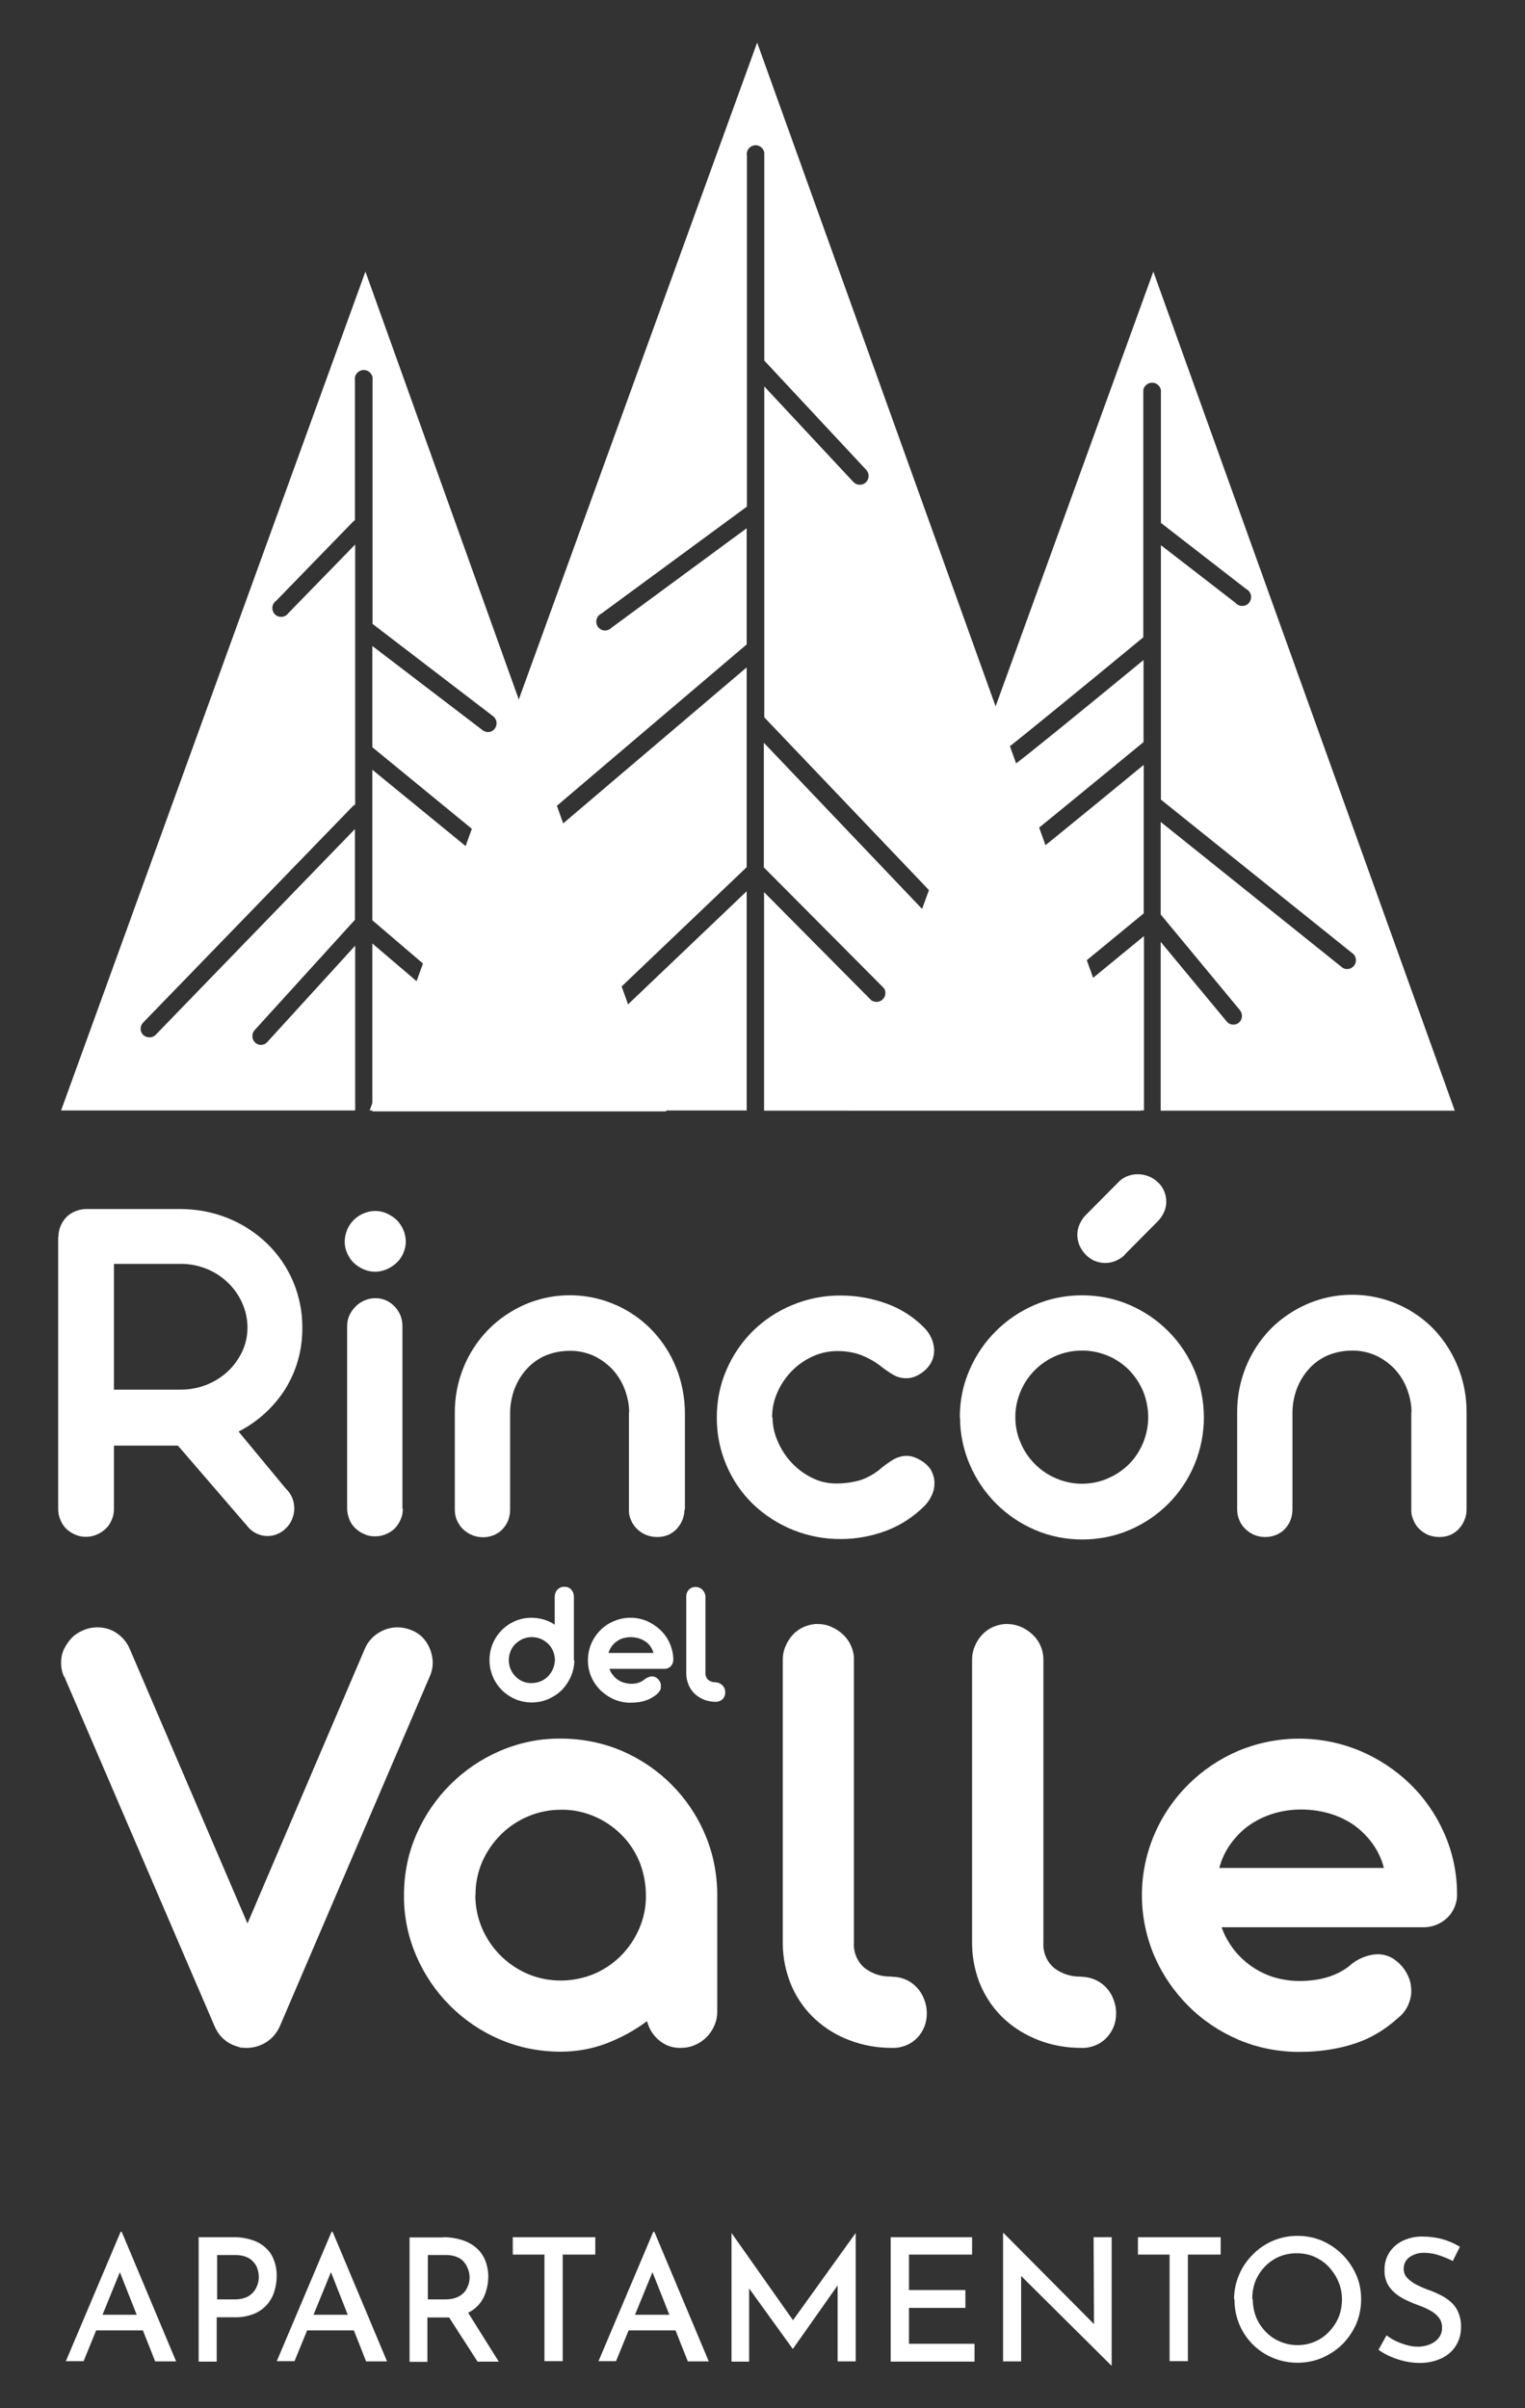 <svg xmlns="http://www.w3.org/2000/svg" id="Capa_1" viewBox="0 0 684 1080"><rect x="0" y="0" width="684" height="1080" fill="#333333" stroke="none"/><defs><style>      .st0 {        fill: #fff;      }    </style></defs><path class="st0" d="M159.3,498v-73.9l-39.4,43.2c-.7.8-1.8,1.3-2.9,1.3-2.2,0-3.9-1.9-3.8-4.1,0-.9.4-1.8.9-2.4l45.1-49.6v-40.7l-89.4,92.3c-1.5,1.5-4,1.5-5.6,0-1.5-1.5-1.5-4,0-5.5l94.1-97.1c.3-.3.6-.5,1-.7v-116.6l-29.9,30.7c-1.2,1.8-3.7,2.3-5.5,1.1s-2.3-3.7-1.1-5.5c.3-.4.6-.8,1-1l34.5-35.5c.3-.3.6-.5.9-.7v-62.6c-.4-2.2,1-4.2,3.2-4.7,2.2-.4,4.2,1,4.7,3.2,0,.5,0,1,0,1.5v109.1l54.2,41.5c1.7,1.4,1.9,3.9.5,5.6-.7.9-1.8,1.4-2.9,1.4-.9,0-1.7-.3-2.4-.8l-49.5-37.8v45.4l58.8,48.2c1.6,1.4,1.9,3.8.6,5.5-.8.9-1.9,1.4-3,1.4-.9,0-1.8-.3-2.5-.9l-53.9-44.1v67.5l50.1,42.8c1.9,1.1,2.5,3.6,1.4,5.5-1.1,1.9-3.6,2.5-5.5,1.4-.4-.2-.7-.5-1-.9l-45-38.4v75.3h131.9L163.9,121.8,27.4,498h132Z"></path><path class="st0" d="M334.9,498v-98.3l-83.4,79.5c-.7.7-1.7,1.1-2.7,1.1-2.2,0-3.9-1.9-3.8-4.1,0-1,.4-1.9,1.1-2.6l88.8-84.7v-89.6c-35.8,30.4-94.4,80.2-96.7,82.3-.7.7-1.7,1.1-2.7,1.1-1,0-2-.4-2.8-1.2-1.5-1.5-1.5-4,0-5.5,1.6-1.6,82.5-70.2,102.2-87v-52.1l-60.6,44.6c-1.5,1.6-4,1.7-5.6.2-1.6-1.5-1.7-4-.2-5.6.3-.4.7-.6,1.2-.9l65.3-48V69.8c-.4-2.2,1.1-4.2,3.2-4.6,2.2-.4,4.2,1.1,4.6,3.2,0,.5,0,.9,0,1.4v91.9l45.8,49.1c1.4,1.6,1.3,4-.2,5.5-.7.7-1.7,1.1-2.7,1.1-1.1,0-2.1-.4-2.9-1.2l-40-42.9v148.4l91.8,96.3c1.5,1.6,1.4,4-.1,5.5-.8.8-1.9,1.2-3,1.2-1.1,0-2.1-.4-2.8-1.2l-86.1-90.4v55.9l53.8,54.1c1.3,1.8.8,4.3-1,5.5-1.4,1-3.2.9-4.6,0l-48.1-48.5v98h169L339.6,19.1l-173.8,478.9h169Z"></path><path class="st0" d="M513.1,498v-78.2c-26.5,21.8-55.6,45.6-57.4,46.5-.5.3-1.1.4-1.8.4-2.2-.1-3.9-2-3.8-4.2,0-1.3.7-2.4,1.8-3.1,2.9-2,37.5-30.3,61.1-49.8v-66.6c-26.5,21.8-55.6,45.6-57.4,46.5-.5.3-1.1.4-1.8.4-2.2-.1-3.9-2-3.8-4.2,0-1.3.7-2.4,1.8-3.1,2.9-2,37.5-30.4,61.1-49.8v-36.8c-26.5,21.8-55.6,45.5-57.4,46.5-.5.3-1.1.4-1.8.4-2.2-.1-3.9-2-3.8-4.2,0-1.3.7-2.4,1.8-3.1,2.9-2,37.5-30.3,61.1-49.8v-110.9c.4-2.2,2.5-3.6,4.7-3.2,1.6.3,2.9,1.6,3.2,3.2v59.6l38.3,29.7c2,1,2.7,3.4,1.7,5.4-1,2-3.4,2.7-5.4,1.7-.4-.2-.8-.5-1.1-.9l-33.5-25.9v114.1l86.5,69.4c1.4,1.7,1.3,4.2-.4,5.6-1.2,1.1-3,1.3-4.5.5l-81.7-65.5v41.5l35.6,43c1.3,1.7,1.1,4.1-.5,5.5-.7.6-1.6.9-2.5.9-1.2,0-2.3-.5-3-1.4l-29.6-35.7v75.7h131.9l-135.2-376.3-136.5,376.2h131.9Z"></path><path class="st0" d="M26.2,554.7c0-3.3,1.3-6.5,3.6-8.9,1.1-1.1,2.5-2,4-2.6,1.5-.6,3.2-1,4.8-1h42.1c7.3,0,14.5,1.3,21.3,4,6.5,2.6,12.4,6.4,17.5,11.2,10.4,9.9,16.2,23.7,16.1,38.1,0,5-.6,9.9-2,14.7-1.3,4.6-3.3,8.9-5.8,13-5.2,8-12.3,14.5-20.8,18.8l21.2,25.6c1.3,1.2,2.2,2.6,2.9,4.2.6,1.5.9,3.1.9,4.8,0,1.6-.4,3.2-1,4.7-.6,1.5-1.5,2.9-2.7,4-1.1,1.2-2.5,2.1-4,2.7-4.3,1.8-9.3.7-12.6-2.7l-31.9-37h-28.7v28.5c0,1.6-.3,3.3-1,4.8-.6,1.5-1.5,2.9-2.7,4-1.2,1.1-2.5,2-4,2.6-1.5.7-3.2,1-4.9,1-1.7,0-3.3-.3-4.8-1-1.5-.6-2.8-1.5-4-2.6-1.1-1.1-2-2.5-2.6-4-.7-1.5-1-3.1-1-4.8v-122ZM51.1,567v56.2h29.9c4,0,7.9-.7,11.7-2.2,3.5-1.4,6.7-3.4,9.5-6,2.7-2.5,4.8-5.5,6.4-8.8,1.6-3.4,2.4-7.1,2.4-10.8,0-3.8-.8-7.6-2.4-11.1-1.5-3.4-3.7-6.5-6.4-9.1-5.6-5.4-13.2-8.4-21-8.4h-30Z"></path><path class="st0" d="M154.6,556.9c0-1.8.4-3.7,1.1-5.4,1.4-3.3,4-5.9,7.3-7.3,3.4-1.5,7.2-1.5,10.5,0,1.6.7,3.1,1.7,4.4,2.9,2.6,2.6,4.1,6.1,4.1,9.7,0,1.8-.4,3.6-1.1,5.2-.7,1.6-1.7,3.1-3,4.3-1.3,1.2-2.8,2.2-4.4,2.9-3.4,1.5-7.2,1.5-10.5,0-1.6-.7-3.1-1.7-4.4-2.9-1.2-1.2-2.2-2.7-2.9-4.3-.7-1.6-1.1-3.4-1.1-5.2ZM180.7,676.6c0,1.7-.3,3.3-1,4.8-.6,1.5-1.5,2.8-2.6,4-1.1,1.1-2.5,2-4,2.6-1.5.7-3.2,1-4.9,1-1.7,0-3.3-.3-4.8-1-1.5-.6-2.8-1.5-4-2.6-1.2-1.1-2.1-2.5-2.7-4-.6-1.5-1-3.2-1-4.8v-81.9c0-1.6.3-3.3,1-4.8.7-1.5,1.6-2.8,2.8-4,1.1-1.1,2.5-2.1,4-2.7,1.6-.7,3.2-1,4.9-1,1.7,0,3.3.3,4.8,1,1.4.6,2.7,1.6,3.8,2.7,1.1,1.2,2,2.5,2.6,4,.6,1.5.9,3.1.9,4.8v81.9Z"></path><path class="st0" d="M307,676.9c0,1.7-.3,3.3-1,4.9-.6,1.5-1.5,2.8-2.6,4-1.1,1.1-2.4,2-3.8,2.6-1.5.6-3.1.9-4.8.9-1.7,0-3.3-.3-4.9-.9-3-1.2-5.5-3.5-6.8-6.5-.7-1.5-1.1-3.2-1-4.9v-42.7c0-.5,0-.9.1-1.4-.1-3.6-.9-7.2-2.3-10.6-1.3-3.2-3.2-6.1-5.6-8.6-2.4-2.4-5.2-4.4-8.3-5.8-3.3-1.4-6.9-2.2-10.5-2.1-3.7,0-7.4.7-10.8,2.1-3.2,1.4-6.1,3.4-8.4,6-2.4,2.6-4.2,5.6-5.5,8.9-1.3,3.5-2,7.2-2,11v43.2c0,1.7-.3,3.3-.9,4.9-.6,1.5-1.5,2.8-2.6,4-2.3,2.3-5.4,3.5-8.6,3.5-1.7,0-3.3-.3-4.8-.9-1.5-.6-2.9-1.5-4.1-2.6-1.2-1.1-2.1-2.5-2.8-4-.7-1.5-1-3.2-1-4.9v-43.3c-.1-13.9,5.2-27.3,14.9-37.3,4.7-4.8,10.3-8.6,16.4-11.3,19.5-8.5,42.3-3.9,57.1,11.4,9.6,10,14.8,23.4,14.8,37.3v43.3Z"></path><path class="st0" d="M346.5,635.6c0,3.7.8,7.3,2.3,10.7,1.5,3.5,3.5,6.7,6.1,9.5,2.6,2.8,5.6,5.1,9,6.8,3.4,1.8,7.3,2.7,11.1,2.7,3.7,0,7.4-.5,10.9-1.5,3.5-1.2,6.8-3.1,9.6-5.6,1.6-1.3,3.3-2.5,5.1-3.6,1.9-1.1,4-1.7,6.1-1.7,1.4,0,2.8.3,4.1.9,1.6.7,3.2,1.6,4.5,2.8,1.3,1.1,2.3,2.4,2.9,4,.7,1.6,1,3.2.9,4.9,0,1.8-.4,3.5-1.2,5.1-.8,1.8-1.9,3.4-3.3,4.8-4.8,4.8-10.6,8.6-16.9,11-6.6,2.5-13.5,3.8-20.6,3.8-14.6.1-28.7-5.5-39.3-15.6-5.1-4.9-9.1-10.8-11.9-17.3-2.9-6.7-4.4-14-4.4-21.4,0,0,.1-.1.1-.2h-.1c0-7.4,1.4-14.7,4.4-21.5,2.8-6.5,6.9-12.5,11.9-17.4,5.1-5,11.1-8.9,17.7-11.6,6.8-2.8,14.2-4.3,21.6-4.2,7,0,13.9,1.2,20.5,3.6,6.4,2.3,12.2,6,16.9,10.8,1.4,1.4,2.5,3,3.3,4.8.7,1.6,1.1,3.4,1.2,5.2,0,1.7-.3,3.4-1,4.9-.7,1.6-1.8,3-3.1,4.2-1.3,1.2-2.8,2.1-4.4,2.8-1.3.5-2.6.8-4,.8-2.2,0-4.3-.6-6.1-1.7-1.8-1.1-3.6-2.3-5.2-3.6-2.9-2.3-6.1-4-9.5-5.3-3.2-1.1-6.6-1.6-10-1.6-3.9,0-7.7.8-11.2,2.4-3.5,1.6-6.7,3.8-9.4,6.6-2.7,2.8-4.9,6-6.4,9.5-1.6,3.5-2.4,7.4-2.4,11.2h0Z"></path><path class="st0" d="M430.5,635.6c0-7.3,1.4-14.6,4.4-21.3,5.6-13.1,16.1-23.5,29.2-29.1,6.7-2.9,13.9-4.3,21.2-4.3,7.3,0,14.6,1.4,21.3,4.3,6.5,2.8,12.4,6.8,17.4,11.8,5,5,8.9,10.9,11.7,17.4,5.7,13.6,5.7,28.9,0,42.5-5.5,13.2-15.9,23.6-29,29.2-6.7,2.9-14,4.3-21.3,4.3-7.3,0-14.5-1.4-21.2-4.3-13.1-5.6-23.6-16.1-29.2-29.2-2.9-6.7-4.4-13.9-4.4-21.2ZM455.4,635.6c0,4,.8,7.9,2.4,11.5,1.5,3.6,3.7,6.8,6.4,9.5,2.7,2.7,5.9,4.9,9.5,6.4,3.7,1.6,7.6,2.4,11.6,2.4,4,0,8-.8,11.6-2.4,3.5-1.5,6.8-3.7,9.5-6.4,2.7-2.7,4.8-6,6.3-9.5,1.5-3.7,2.3-7.6,2.3-11.5,0-4-.8-8-2.3-11.7-1.5-3.5-3.6-6.7-6.3-9.5-2.7-2.7-5.9-4.9-9.5-6.4-7.4-3.1-15.8-3.1-23.2,0-3.5,1.5-6.8,3.7-9.5,6.4-2.7,2.7-4.9,5.9-6.4,9.5-1.6,3.7-2.4,7.6-2.4,11.6ZM504.6,562.6c-1.2,1.3-2.7,2.2-4.3,2.9-1.5.6-3,.9-4.6.9-3.3,0-6.4-1.3-8.7-3.7-1.2-1.2-2.1-2.6-2.8-4.1-.6-1.5-1-3.1-1-4.7,0-1.6.3-3.3,1-4.8.7-1.6,1.6-3,2.8-4.2l14.5-14.6c1.1-1.2,2.5-2.2,4.1-2.8,1.5-.6,3.1-.9,4.7-.9,1.6,0,3.2.3,4.8.9,1.6.6,3,1.5,4.2,2.7,1.3,1.1,2.2,2.5,2.9,4.1.6,1.5.9,3,.9,4.6,0,1.6-.3,3.2-1,4.7-.7,1.5-1.6,2.9-2.8,4.1l-14.6,14.7Z"></path><path class="st0" d="M657.8,676.9c0,1.7-.3,3.3-1,4.9-.6,1.5-1.5,2.8-2.6,4-1.1,1.1-2.4,2-3.8,2.6-1.5.6-3.1.9-4.8.9-1.7,0-3.3-.3-4.9-.9-1.5-.6-2.8-1.5-4-2.6-1.2-1.1-2.1-2.5-2.7-4-.7-1.5-1.1-3.2-1-4.9v-42.7c0-.5,0-.9.1-1.4-.1-3.6-.9-7.2-2.3-10.6-1.3-3.2-3.2-6.1-5.6-8.6-2.4-2.4-5.2-4.4-8.3-5.8-3.3-1.4-6.9-2.2-10.5-2.1-3.7,0-7.4.7-10.8,2.1-3.2,1.4-6.1,3.4-8.4,6-2.4,2.6-4.2,5.6-5.5,8.9-1.3,3.5-2,7.2-2,11v43.2c0,1.7-.3,3.3-.9,4.9-.6,1.5-1.5,2.8-2.6,4-2.3,2.3-5.4,3.5-8.7,3.5-1.7,0-3.3-.3-4.8-.9-1.5-.6-2.8-1.5-4-2.6-1.2-1.1-2.2-2.5-2.8-4-.7-1.5-1-3.2-1-4.9v-43.4c-.1-13.9,5.2-27.3,14.8-37.3,4.7-4.8,10.3-8.6,16.4-11.3,19.5-8.5,42.3-4,57.1,11.3,9.5,10.1,14.7,23.5,14.6,37.3v43.3Z"></path><path class="st0" d="M257.6,744.7c0,2.5-.6,5-1.6,7.3-1,2.2-2.4,4.3-4.1,6-1.7,1.7-3.8,3-6,4-4.7,2-10.1,2-14.8,0-4.6-2-8.2-5.6-10.1-10.2-2.9-7.1-1.4-15.2,4-20.7,1.7-1.7,3.7-3.1,6-4.1,2.3-1,4.9-1.5,7.4-1.5,1.9,0,3.7.3,5.5.8,1.7.5,3.4,1.3,4.9,2.3v-12.5c0-1.2.4-2.3,1.2-3.2.4-.4.9-.7,1.4-1,.5-.2,1.1-.3,1.7-.3.6,0,1.2.1,1.7.3.5.2,1,.5,1.4,1,.4.4.7.9.9,1.4.2.6.3,1.2.3,1.8v28.5ZM248.9,744.6c0-2.8-1.1-5.5-3-7.4-1-.9-2.1-1.7-3.3-2.2-2.6-1.1-5.5-1.1-8.1,0-1.2.5-2.3,1.3-3.3,2.2-1,.9-1.7,2.1-2.2,3.3-.5,1.3-.8,2.6-.8,4,0,2.8,1.1,5.4,3,7.3,1.9,2,4.6,3.1,7.3,3,1.4,0,2.7-.3,4-.8,1.2-.5,2.4-1.3,3.3-2.2.9-1,1.7-2.1,2.2-3.3.5-1.2.8-2.5.9-3.9Z"></path><path class="st0" d="M273.4,748.5c.3,1,.8,1.9,1.5,2.7.6.8,1.3,1.5,2.2,2.1.8.6,1.8,1,2.7,1.3,1,.3,2.1.5,3.1.5,2.4.1,4.7-.6,6.5-2.2.5-.3,1-.6,1.6-.8.5-.2.9-.3,1.4-.3.7,0,1.4.2,2,.6.6.4,1.1.9,1.4,1.5.3.4.5.9.6,1.4,0,.5,0,1,0,1.5,0,.5-.2,1-.5,1.5-.3.5-.7,1-1.1,1.3-.6.6-1.3,1.1-2,1.5-.8.5-1.7,1-2.6,1.3-1.1.4-2.2.7-3.3.9-1.3.2-2.7.3-4.1.3-2.6,0-5.1-.5-7.4-1.5-2.3-1-4.3-2.4-6.1-4.1-1.7-1.7-3.1-3.7-4.1-6-2-4.7-2-10.1,0-14.9,2-4.6,5.6-8.2,10.2-10.1,2.4-1,4.9-1.5,7.4-1.5,2.5,0,5,.5,7.4,1.5,2.2,1,4.2,2.3,6,4,1.8,1.7,3.2,3.7,4.2,6,1,2.3,1.6,4.8,1.6,7.3,0,1.1-.4,2.2-1.2,3-.8.8-2,1.2-3.1,1.1h-24.2ZM293.1,741.3c-.3-1.1-.8-2.1-1.4-3-.6-.9-1.4-1.6-2.3-2.2-.9-.6-1.9-1.1-3-1.4-1.1-.3-2.3-.5-3.5-.5-1.2,0-2.3.2-3.5.5-1,.3-2,.8-2.9,1.5-.9.6-1.6,1.4-2.2,2.2-.6.9-1.1,1.9-1.4,2.9h20Z"></path><path class="st0" d="M321,754.5c.6,0,1.2.1,1.7.4.5.2,1,.6,1.4,1,.4.4.7.9.9,1.4.2.5.3,1.1.3,1.7,0,1.1-.4,2.2-1.2,3-.8.8-1.9,1.2-3.1,1.2-1.7,0-3.5-.3-5.1-.9-1.5-.6-3-1.5-4.2-2.6-1.2-1.1-2.2-2.5-2.8-4-.7-1.6-1.1-3.4-1.1-5.1v-34.6c0-.6.1-1.2.3-1.7.2-.5.5-1,.9-1.4.4-.4.8-.7,1.3-.9.5-.2,1.1-.3,1.6-.3.6,0,1.2.1,1.7.3.5.2,1,.5,1.4.9.4.4.7.9,1,1.4.2.5.4,1.1.4,1.7v34.3c0,1.2.4,2.3,1.3,3.1.9.7,2.1,1.1,3.3,1Z"></path><path class="st0" d="M29.5,1059l24.6-58.1h.5l24.4,58.1h-9.4l-17.9-45.2,5.8-4-20,49.1h-8ZM44.4,1038.1h19.9l2.7,7h-25.1l2.5-7Z"></path><path class="st0" d="M104.4,1003.3c3.6-.1,7.3.6,10.6,2,2.8,1.3,5.2,3.3,6.8,6,1.6,2.9,2.4,6.2,2.3,9.5,0,2.2-.3,4.4-1,6.6-.6,2.2-1.7,4.2-3.2,6-1.6,1.8-3.6,3.3-5.8,4.2-2.8,1.1-5.8,1.7-8.8,1.6h-8.1v19.9h-8.1v-55.8h15.3ZM105.4,1031.2c1.8,0,3.5-.3,5.2-1,1.3-.6,2.4-1.5,3.3-2.6.8-1,1.3-2.1,1.7-3.3.3-1,.5-2.1.5-3.1,0-1.1-.2-2.2-.5-3.3-.3-1.2-.9-2.3-1.7-3.2-.8-1-1.9-1.9-3.1-2.4-1.6-.7-3.3-1-5-1h-8.4v19.9h8.1Z"></path><path class="st0" d="M124.1,1059l24.6-58.1h.5l24.4,58.1h-9.4l-17.8-45.2,5.8-4-20.1,49.1h-8.1ZM139.1,1038.1h19.9l2.7,7h-25.1l2.5-7Z"></path><path class="st0" d="M198.9,1003.3c2.7,0,5.5.4,8.1,1.2,2.3.7,4.5,1.8,6.4,3.4,1.8,1.5,3.2,3.4,4.1,5.5,1,2.4,1.5,4.9,1.5,7.5,0,2.2-.3,4.4-1,6.6-.6,2.2-1.7,4.2-3.2,6-1.6,1.8-3.7,3.3-6,4.2-2.9,1.2-5.9,1.7-9,1.6h-8.1v19.9h-8v-55.8h15.2ZM199.9,1031.2c1.8,0,3.6-.3,5.2-1,1.3-.5,2.4-1.4,3.3-2.4.8-1,1.3-2.1,1.7-3.2.7-2.1.7-4.4,0-6.5-.4-1.2-.9-2.3-1.7-3.3-.8-1.1-1.9-2-3.2-2.5-1.5-.7-3.2-1-4.9-1h-8.4v19.9h8.1ZM209.3,1036.1l14.4,23h-9.5l-14.7-22.8,9.8-.2Z"></path><path class="st0" d="M229.9,1003.3h37.1v7.8h-14.6v47.8h-8.2v-47.8h-14.2v-7.8Z"></path><path class="st0" d="M268.4,1059l24.6-58.1h.5l24.4,58.1h-9.4l-17.9-45.2,5.8-4-20.1,49.1h-8ZM283.4,1038.1h19.9l2.7,7h-25.1l2.5-7Z"></path><path class="st0" d="M328.1,1059v-57.6h0l29.6,42-3.5-.8,29.6-41.2h0v57.6h-8.1v-39l.5,4.2-20.5,29.1h-.2l-21-29.1,1.5-3.8v38.7h-7.8Z"></path><path class="st0" d="M399.5,1003.3h36.5v7.8h-28.3v15.9h25.3v8h-25.3v16.1h29.4v8h-37.6v-55.8Z"></path><path class="st0" d="M498.5,1060.9l-42.9-42.6,2.4.9v39.8c.1,0-8.1,0-8.1,0v-57.5h.3l42.3,42.6-1.8-.5-.2-40.3h8.1v57.6h-.2Z"></path><path class="st0" d="M510.4,1003.3h37.1v7.8h-14.7v47.8h-8.2v-47.8h-14.2v-7.8Z"></path><path class="st0" d="M553.5,1031.2c0-3.7.7-7.4,2.2-10.9,1.4-3.4,3.5-6.5,6.1-9.1,5.3-5.5,12.5-8.5,20.1-8.5,3.8,0,7.6.7,11.1,2.2,3.4,1.5,6.5,3.6,9.1,6.2,2.6,2.6,4.7,5.7,6.2,9.1,1.5,3.4,2.2,7.1,2.2,10.9,0,3.8-.7,7.6-2.2,11.1-1.5,3.4-3.6,6.5-6.2,9.1-2.6,2.6-5.7,4.6-9.1,6.1-3.5,1.5-7.2,2.2-11,2.2-3.8,0-7.6-.7-11.1-2.2-3.4-1.4-6.4-3.4-9-6-5.4-5.4-8.3-12.7-8.2-20.3h0ZM561.9,1031.2c0,2.7.5,5.4,1.5,8,1,2.4,2.5,4.7,4.3,6.5,1.8,1.9,4,3.4,6.4,4.4,2.5,1.1,5.2,1.6,7.9,1.6,2.7,0,5.3-.5,7.8-1.6,2.4-1,4.5-2.5,6.3-4.4,1.8-1.9,3.3-4.1,4.3-6.5,1-2.5,1.5-5.2,1.5-8,0-2.7-.5-5.4-1.6-8-1-2.4-2.5-4.6-4.3-6.6-1.8-1.9-4-3.4-6.4-4.5-2.5-1.1-5.2-1.6-8-1.6-2.7,0-5.5.5-8,1.6-4.8,2.1-8.6,6.1-10.6,11.1-.9,2.5-1.4,5.2-1.3,7.9Z"></path><path class="st0" d="M651.7,1014c-2-1-4.2-1.9-6.3-2.6-2.1-.7-4.3-1.1-6.5-1.1-2.4-.1-4.8.6-6.8,2-1.7,1.3-2.6,3.3-2.5,5.3,0,1.6.6,3,1.7,4.1,1.3,1.3,2.8,2.3,4.4,3.1,1.8.9,3.7,1.7,5.7,2.4,1.7.6,3.4,1.4,5,2.2,1.6.8,3.2,1.9,4.5,3.1,1.4,1.3,2.5,2.8,3.2,4.6.9,2.1,1.3,4.4,1.2,6.7,0,2.8-.7,5.6-2.2,8-1.5,2.5-3.7,4.4-6.3,5.7-3.1,1.5-6.5,2.2-10,2.2-2.3,0-4.6-.3-6.9-.8-2.1-.5-4.2-1.2-6.3-2.1-1.9-.8-3.6-1.8-5.3-3l3.6-6.5c1.3,1,2.7,1.9,4.2,2.6,1.6.7,3.3,1.4,5,1.8,1.6.5,3.2.7,4.9.7,1.7,0,3.4-.3,5-.9,1.6-.6,3-1.5,4.1-2.8,1.2-1.4,1.8-3.2,1.7-5,0-1.6-.5-3.2-1.5-4.4-1-1.3-2.3-2.3-3.8-3.1-1.6-.9-3.3-1.7-5.1-2.3-1.7-.6-3.4-1.3-5.3-2.2-1.8-.8-3.5-1.8-5-3-1.5-1.2-2.8-2.7-3.7-4.3-1-2-1.5-4.1-1.4-6.3-.2-5.6,3-10.7,8-13.1,2.7-1.3,5.6-2,8.6-2,3.3,0,6.6.4,9.8,1.3,2.6.8,5.1,1.9,7.4,3.3l-3.1,6.2Z"></path><path class="st0" d="M28.7,751.9c-.9-2-1.3-4.1-1.3-6.3,0-2.1.4-4.1,1.3-6,.9-1.9,2.1-3.6,3.5-5.1,1.5-1.5,3.4-2.7,5.4-3.5,1.9-.8,3.9-1.2,6-1.2,3.1,0,6.1.8,8.6,2.5,2.7,1.8,4.8,4.3,6,7.2l52.8,123.1,52.6-123.1c1.2-2.9,3.3-5.4,6-7.1,2.6-1.7,5.6-2.6,8.7-2.6,2,0,4.1.4,6,1.2,2,.7,3.8,1.9,5.3,3.4,1.4,1.5,2.5,3.2,3.2,5,.8,1.9,1.2,3.9,1.3,6,0,2.2-.4,4.3-1.3,6.3l-67.2,156.8c-2.5,6-8.4,9.9-14.9,9.9-.7,0-1.3,0-2-.1,0,0-.2,0-.3,0-.1,0-.3,0-.4,0l-1.5-.5c-2.2-.6-4.3-1.7-6-3.2-1.9-1.6-3.3-3.7-4.3-6l-67.4-156.8Z"></path><path class="st0" d="M181.2,849.9c0-9.4,1.8-18.7,5.6-27.3,7.3-16.8,20.7-30.2,37.5-37.4,8.6-3.7,17.9-5.6,27.2-5.5,9.4,0,18.7,1.8,27.4,5.5,16.8,7.2,30.2,20.6,37.3,37.4,3.7,8.6,5.5,17.9,5.5,27.3v52.2c0,2.2-.4,4.3-1.3,6.3-.8,1.9-2,3.7-3.5,5.2-1.5,1.5-3.3,2.7-5.2,3.5-2,.9-4.2,1.3-6.4,1.3-3.6.1-7-1.1-9.7-3.4-2.7-2.2-4.5-5.2-5.4-8.6-5.6,4.2-11.7,7.5-18.2,10-6.6,2.5-13.5,3.7-20.6,3.7-9.4,0-18.6-1.8-27.2-5.5-16.9-7.2-30.3-20.7-37.5-37.5-3.7-8.6-5.6-17.8-5.5-27.1ZM213.2,849.9c0,5.1,1,10.1,3,14.8,3.9,9.2,11.2,16.5,20.4,20.5,4.7,2,9.8,3,14.9,3,5.1,0,10.2-1,15-3,9.2-3.9,16.4-11.3,20.3-20.5,2-4.7,3-9.7,2.9-14.8,0-5.1-1-10.2-2.9-15-1.9-4.5-4.6-8.7-8.1-12.1-3.5-3.5-7.6-6.3-12.1-8.2-4.7-2-9.8-3.1-15-3-5.1,0-10.1,1-14.8,3-4.5,1.9-8.7,4.7-12.2,8.2-3.5,3.5-6.3,7.6-8.3,12.1-2,4.7-3.1,9.8-3,15Z"></path><path class="st0" d="M399.9,886.5c2.2,0,4.4.4,6.4,1.3,1.9.8,3.6,2.1,5,3.6,1.4,1.5,2.5,3.3,3.2,5.2.8,2,1.2,4.1,1.2,6.2.1,4.2-1.5,8.2-4.4,11.2-3,3-7.1,4.6-11.4,4.4-6.4,0-12.8-1.1-18.8-3.4-5.7-2.1-10.9-5.3-15.4-9.4-4.5-4.1-8-9.1-10.5-14.6-2.6-6-4-12.4-4.1-18.9v-127.7c0-2.2.4-4.3,1.3-6.3.8-1.9,1.9-3.6,3.3-5.1,1.4-1.4,3-2.6,4.9-3.4,1.9-.8,3.9-1.3,6-1.3,2.2,0,4.3.4,6.3,1.3,1.9.8,3.7,2,5.2,3.4,1.5,1.4,2.8,3.2,3.6,5.1.9,2,1.4,4.2,1.3,6.3v126.6c-.3,4.4,1.4,8.6,4.7,11.5,3.5,2.7,7.8,4.1,12.1,3.9Z"></path><path class="st0" d="M484.8,886.5c4.3,0,8.4,1.7,11.4,4.9,1.4,1.5,2.5,3.3,3.2,5.2.8,2,1.2,4.1,1.2,6.2.1,4.2-1.5,8.2-4.4,11.2-3,3-7.1,4.6-11.4,4.4-6.4,0-12.8-1.1-18.8-3.4-5.7-2.2-10.9-5.3-15.4-9.4-4.5-4.1-8-9.1-10.5-14.6-2.6-5.9-4-12.4-4.1-18.9v-127.7c0-2.2.4-4.3,1.3-6.3.8-1.9,1.9-3.6,3.3-5.1,1.4-1.4,3-2.6,4.9-3.4,1.9-.8,3.9-1.3,6-1.3,2.2,0,4.3.4,6.4,1.3,1.9.8,3.7,2,5.2,3.4,1.5,1.4,2.8,3.2,3.6,5.1.9,2,1.3,4.2,1.3,6.3v126.6c-.3,4.4,1.4,8.6,4.7,11.5,3.5,2.7,7.8,4.1,12.1,3.9Z"></path><path class="st0" d="M547.9,864.2c1.2,3.6,3.1,6.9,5.4,10,4.6,5.9,10.9,10.3,18,12.5,3.7,1.1,7.6,1.7,11.5,1.7,10.1,0,18.1-2.7,23.9-8,1.8-1.3,3.7-2.3,5.8-3,1.7-.6,3.5-.9,5.3-1,2.6,0,5.2.7,7.4,2.2,3.7,2.5,6.4,6.3,7.4,10.6.4,1.8.5,3.7.3,5.5-.3,1.9-.9,3.8-1.8,5.5-1,1.9-2.5,3.6-4.2,4.9-2.3,2.1-4.8,4-7.4,5.7-3,1.9-6.2,3.6-9.5,4.8-3.9,1.5-8,2.6-12.1,3.3-5,.9-10,1.3-15.1,1.3-9.4,0-18.8-1.8-27.4-5.5-8.4-3.6-16-8.7-22.4-15.1-6.4-6.4-11.6-14-15.2-22.3-7.5-17.5-7.5-37.3,0-54.7,7.2-16.8,20.7-30.2,37.6-37.4,17.5-7.3,37.1-7.3,54.6,0,8.3,3.5,15.9,8.5,22.4,14.8,6.5,6.3,11.7,13.8,15.3,22,3.8,8.5,5.8,17.8,5.8,27.1.2,4.1-1.4,8.1-4.4,11-3.1,2.9-7.2,4.4-11.4,4.2h-89.9ZM620.7,837.7c-1-3.9-2.7-7.6-5.1-10.9-2.3-3.2-5.1-6-8.3-8.3-3.3-2.3-7-4-10.9-5.2-4.2-1.2-8.5-1.8-12.8-1.8-4.3,0-8.6.6-12.7,1.9-3.9,1.2-7.5,3-10.8,5.3-3.2,2.3-5.9,5.1-8.2,8.3-2.3,3.2-4,6.8-5,10.7h73.8Z"></path></svg>